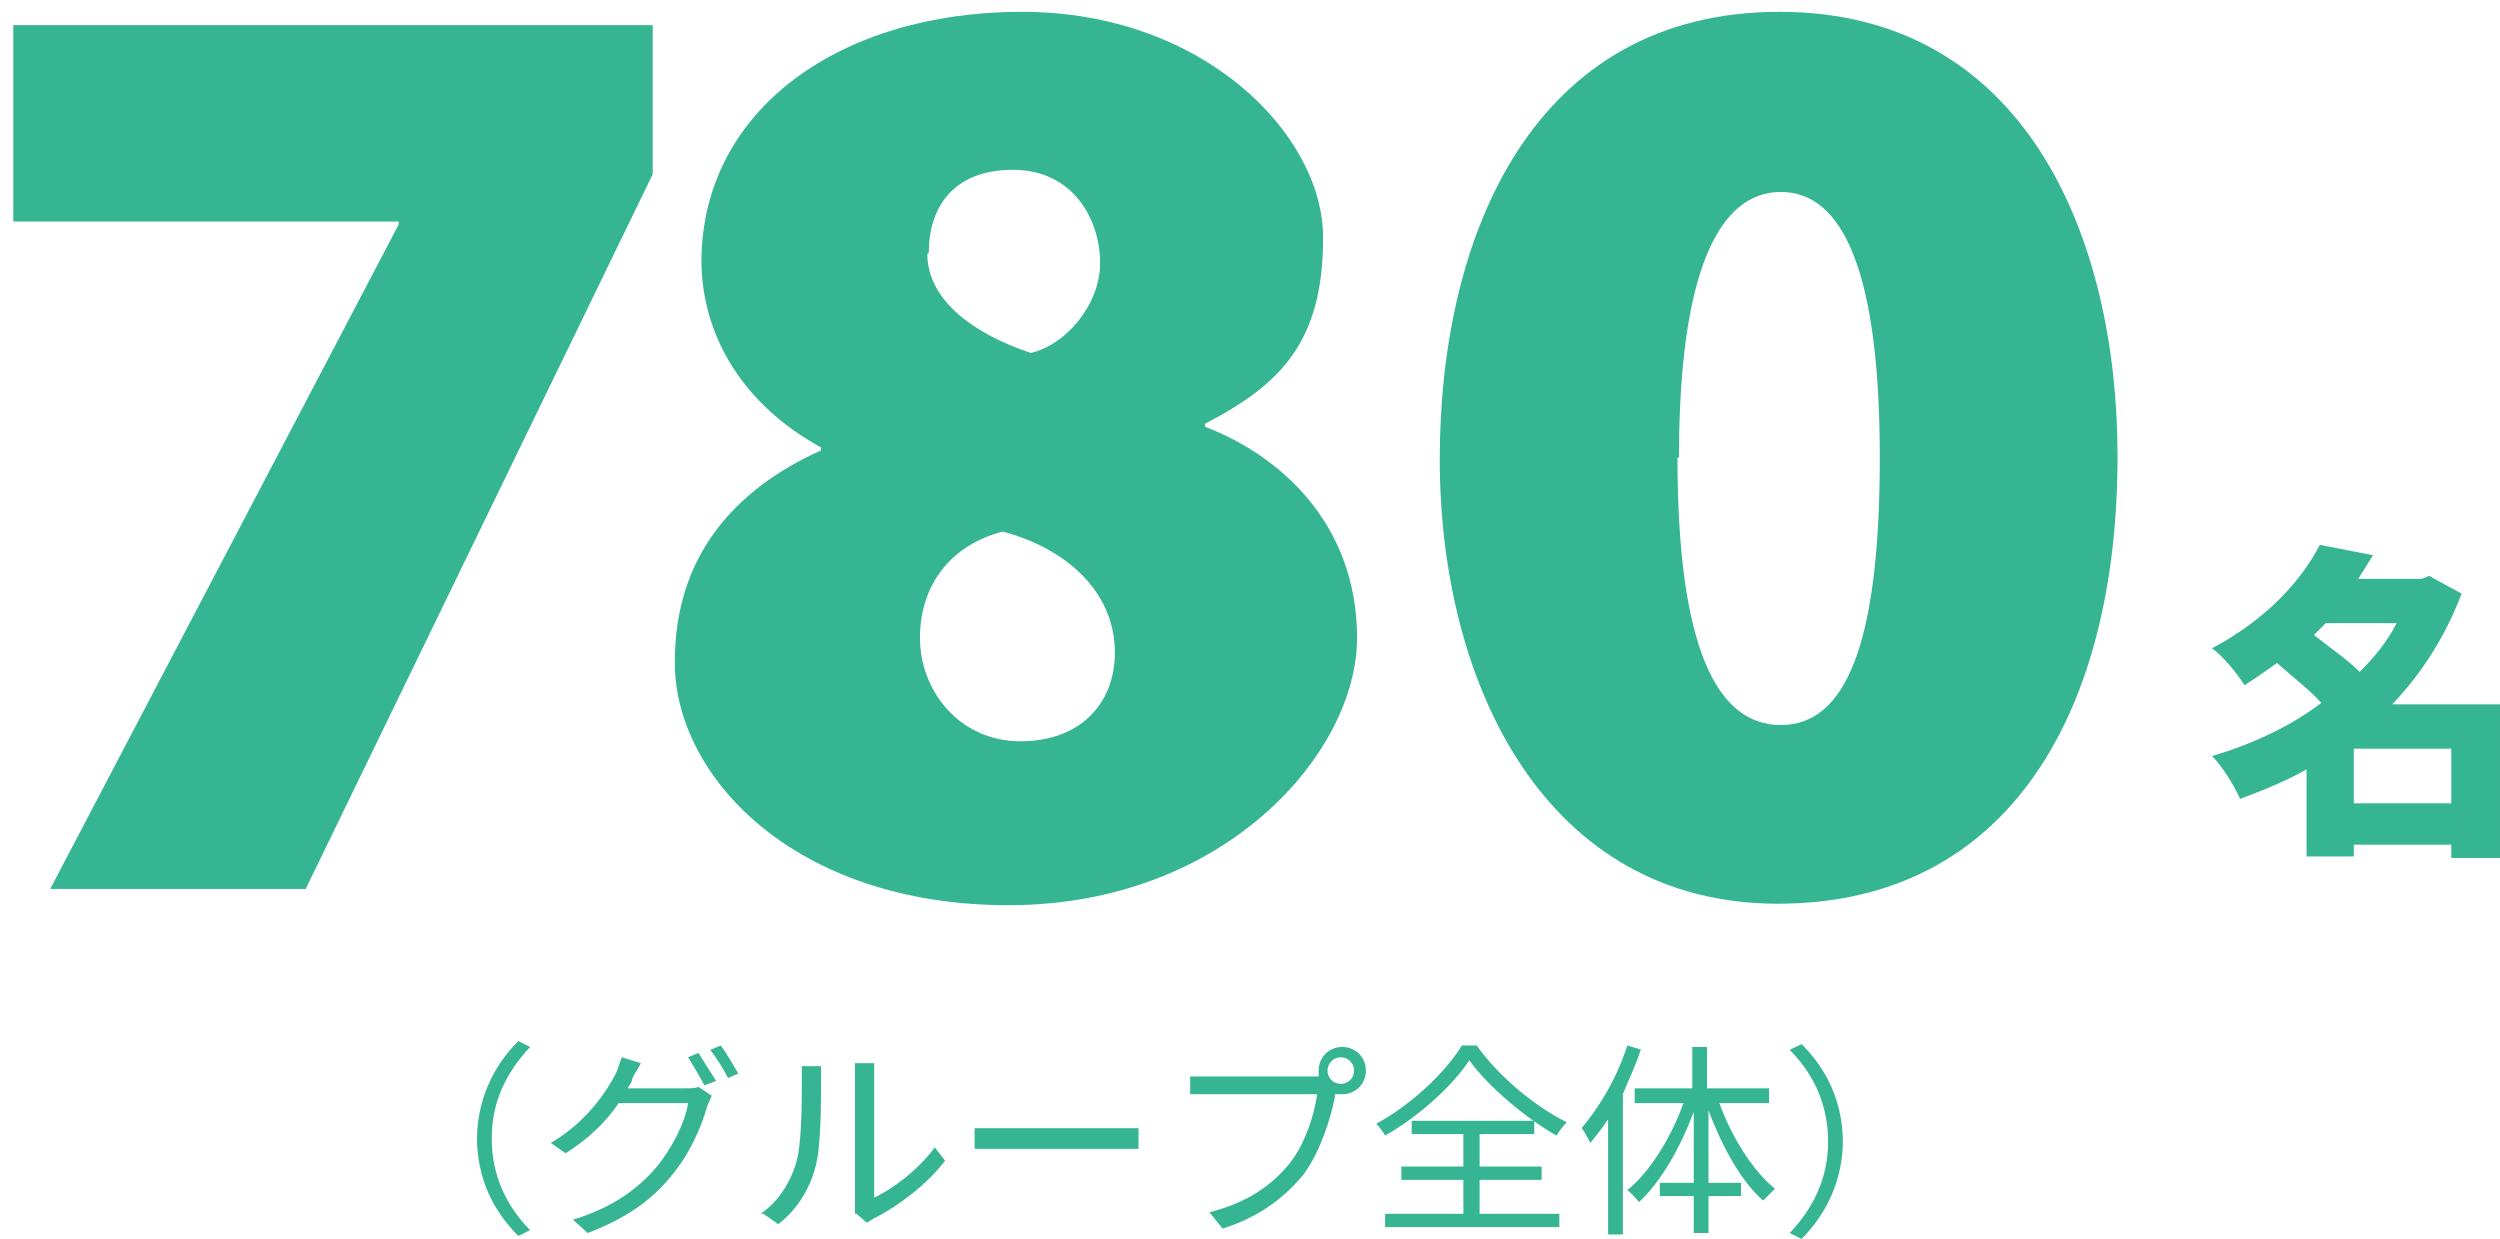 <?xml version="1.0" encoding="UTF-8"?>
<svg xmlns="http://www.w3.org/2000/svg" width="169.3" height="83.9" version="1.1" viewBox="0 0 169.3 83.9">
  <defs>
    <style>
      .cls-1 {
        fill: #36b593;
      }
    </style>
  </defs>
  <!-- Generator: Adobe Illustrator 28.6.0, SVG Export Plug-In . SVG Version: 1.2.0 Build 709)  -->
  <g>
    <g id="_レイヤー_2">
      <g id="PC">
        <g>
          <path class="cls-1" d="M169.3,58.1h-3.3v-.9h-6.6v.8h-3.2v-5.9c-1.4.8-2.9,1.4-4.5,2-.4-.9-1.2-2.2-1.9-2.9,2.7-.8,5.3-2,7.4-3.6-.8-.9-2-1.8-3-2.7-.7.5-1.4,1-2.2,1.5-.5-.8-1.5-2-2.2-2.5,3.6-1.9,6-4.5,7.3-7l3.6.7c-.3.5-.7,1.1-1,1.6h4.3l.5-.2,2.2,1.2c-1.1,2.9-2.7,5.4-4.7,7.5h7.3v10.3h0ZM157.5,42.2c-.3.3-.5.5-.8.8,1,.8,2.3,1.7,3.1,2.5,1-1,1.9-2.1,2.5-3.3h-4.9ZM166,54.4v-3.7h-6.6v3.7s6.6,0,6.6,0Z"/>
          <g>
            <path class="cls-1" d="M32.3,77.2c0-2.7,1.1-5,2.8-6.7l.8.4c-1.6,1.7-2.6,3.7-2.6,6.2s1,4.6,2.6,6.2l-.8.4c-1.7-1.7-2.8-3.9-2.8-6.7h0Z"/>
            <path class="cls-1" d="M46.4,73.7c.4,0,.7,0,.9-.1l.9.6c-.1.2-.2.5-.3.7-.4,1.4-1.2,3.3-2.5,4.8-1.3,1.6-3,2.8-5.6,3.8l-1-.9c2.6-.8,4.3-2,5.6-3.5,1.1-1.3,2-3.1,2.2-4.4h-4.7c-.8,1.2-2,2.4-3.6,3.4l-1-.7c2.4-1.4,3.8-3.5,4.4-4.7.1-.2.3-.8.4-1.1l1.3.4c-.2.4-.5.8-.6,1.1,0,.2-.2.4-.3.6h3.8ZM47.3,71.3c.3.5.8,1.3,1.2,1.9l-.8.3c-.3-.6-.8-1.4-1.1-1.9l.7-.3h0ZM48.8,70.8c.4.5.9,1.4,1.2,1.9l-.7.3c-.3-.6-.8-1.4-1.2-1.9l.7-.3h0Z"/>
            <path class="cls-1" d="M51.5,82.2c1.2-.8,2-2.1,2.4-3.4.4-1.3.4-4.1.4-5.6s0-.7,0-1h1.3c0,.2,0,.6,0,1,0,1.6,0,4.6-.4,5.9-.4,1.5-1.3,2.9-2.5,3.8l-1-.7h0ZM57.9,82.2c0-.2,0-.5,0-.8v-8.4c0-.5,0-.9,0-1h1.3c0,.1,0,.5,0,1v8.1c1.3-.6,3-1.9,4.1-3.4l.7.9c-1.2,1.6-3.2,3.1-4.8,3.9-.2.1-.3.2-.5.3l-.7-.6h0Z"/>
            <path class="cls-1" d="M66,76.4c.4,0,1.2,0,1.9,0h7.7c.7,0,1.2,0,1.5,0v1.4c-.3,0-.9,0-1.5,0h-7.7c-.8,0-1.5,0-1.9,0v-1.4Z"/>
            <path class="cls-1" d="M88.8,72.9c.1,0,.3,0,.5,0,0-.1,0-.3,0-.4,0-.9.7-1.6,1.6-1.6s1.6.7,1.6,1.6-.7,1.6-1.6,1.6-.4,0-.5,0v.2c-.3,1.5-1,3.7-2.1,5.2-1.3,1.6-3,2.9-5.5,3.7l-.9-1.1c2.7-.7,4.3-1.9,5.5-3.4,1-1.3,1.6-3.2,1.8-4.6h-7.2c-.6,0-1,0-1.4,0v-1.2c.4,0,.9,0,1.4,0h7ZM91.7,72.5c0-.5-.4-.9-.9-.9s-.9.4-.9.9.4.9.9.9.9-.4.9-.9Z"/>
            <path class="cls-1" d="M100,70.8c1.5,2.1,3.9,4.1,6.1,5.2-.3.3-.5.6-.7.9-2.1-1.2-4.6-3.3-5.9-5.1-1.1,1.7-3.4,3.8-5.7,5.1-.1-.2-.4-.6-.6-.8,2.4-1.3,4.7-3.5,5.8-5.3h1ZM100.1,82.2h5.5v.9h-11.8v-.9h5.3v-2.3h-4.2v-.9h4.2v-2.2h-3.5v-.9h8.3v.9h-3.7v2.2h4.2v.9h-4.2v2.3Z"/>
            <path class="cls-1" d="M111.1,71.1c-.3,1-.8,2-1.2,3v9.5h-1v-7.8c-.4.6-.8,1.1-1.2,1.6-.1-.2-.4-.8-.6-1,1.2-1.4,2.4-3.4,3.1-5.6l1,.3h0ZM116.4,74.6c.8,2.3,2.3,4.7,3.8,5.9-.2.2-.6.6-.8.8-1.5-1.3-2.8-3.7-3.7-6.1v4.9h2.2v.9h-2.2v2.5h-1v-2.5h-2.3v-.9h2.3v-4.8c-.9,2.4-2.2,4.7-3.7,6.1-.2-.2-.5-.6-.8-.8,1.5-1.2,3-3.6,3.8-5.9h-3.3v-1h3.9v-2.8h1v2.8h4.2v1h-3.5,0Z"/>
            <path class="cls-1" d="M124.8,77.2c0,2.7-1.1,5-2.8,6.7l-.8-.4c1.6-1.7,2.6-3.7,2.6-6.2s-1-4.6-2.6-6.2l.8-.4c1.7,1.7,2.8,3.9,2.8,6.7h0Z"/>
          </g>
        </g>
      </g>
      <g>
        <path class="cls-1" d="M44.2,1.7v10.1l-23.5,48.4H3.4L27,15.2v-.2H.9V1.7h43.3Z"/>
        <path class="cls-1" d="M45.7,44.8c0-7,3.9-11.6,9.9-14.3v-.2c-5.3-2.9-8.1-7.6-8.1-12.7C47.6,7.4,56.9.8,69.2.8s20.4,8.3,20.4,15.3-2.8,9.9-8,12.6v.2c5,1.9,10.3,6.5,10.3,14.3s-9,18.1-23.6,18.1-22.6-8.8-22.6-16.4ZM75.5,44.2c0-4.2-3.4-7.1-7.6-8.2-3.5.9-5.6,3.6-5.6,7.2s2.7,7,6.8,7,6.4-2.6,6.4-6ZM62.8,17.2c0,3.1,3.1,5.4,7,6.7,2.3-.5,4.7-3.2,4.7-6.1s-1.8-6.3-5.9-6.3-5.7,2.6-5.7,5.6Z"/>
        <path class="cls-1" d="M143.4,30.9c0,17.2-7.3,30.3-23,30.3s-22.9-14.8-22.9-30.1S103.9.8,120.5.8s22.9,15.2,22.9,30.1ZM113.6,31c0,12.7,2.6,18.1,7,18.1s6.7-5.5,6.7-18.1-2.5-18-6.7-18-6.9,5.4-6.9,18Z"/>
      </g>
    </g>
  </g>
</svg>